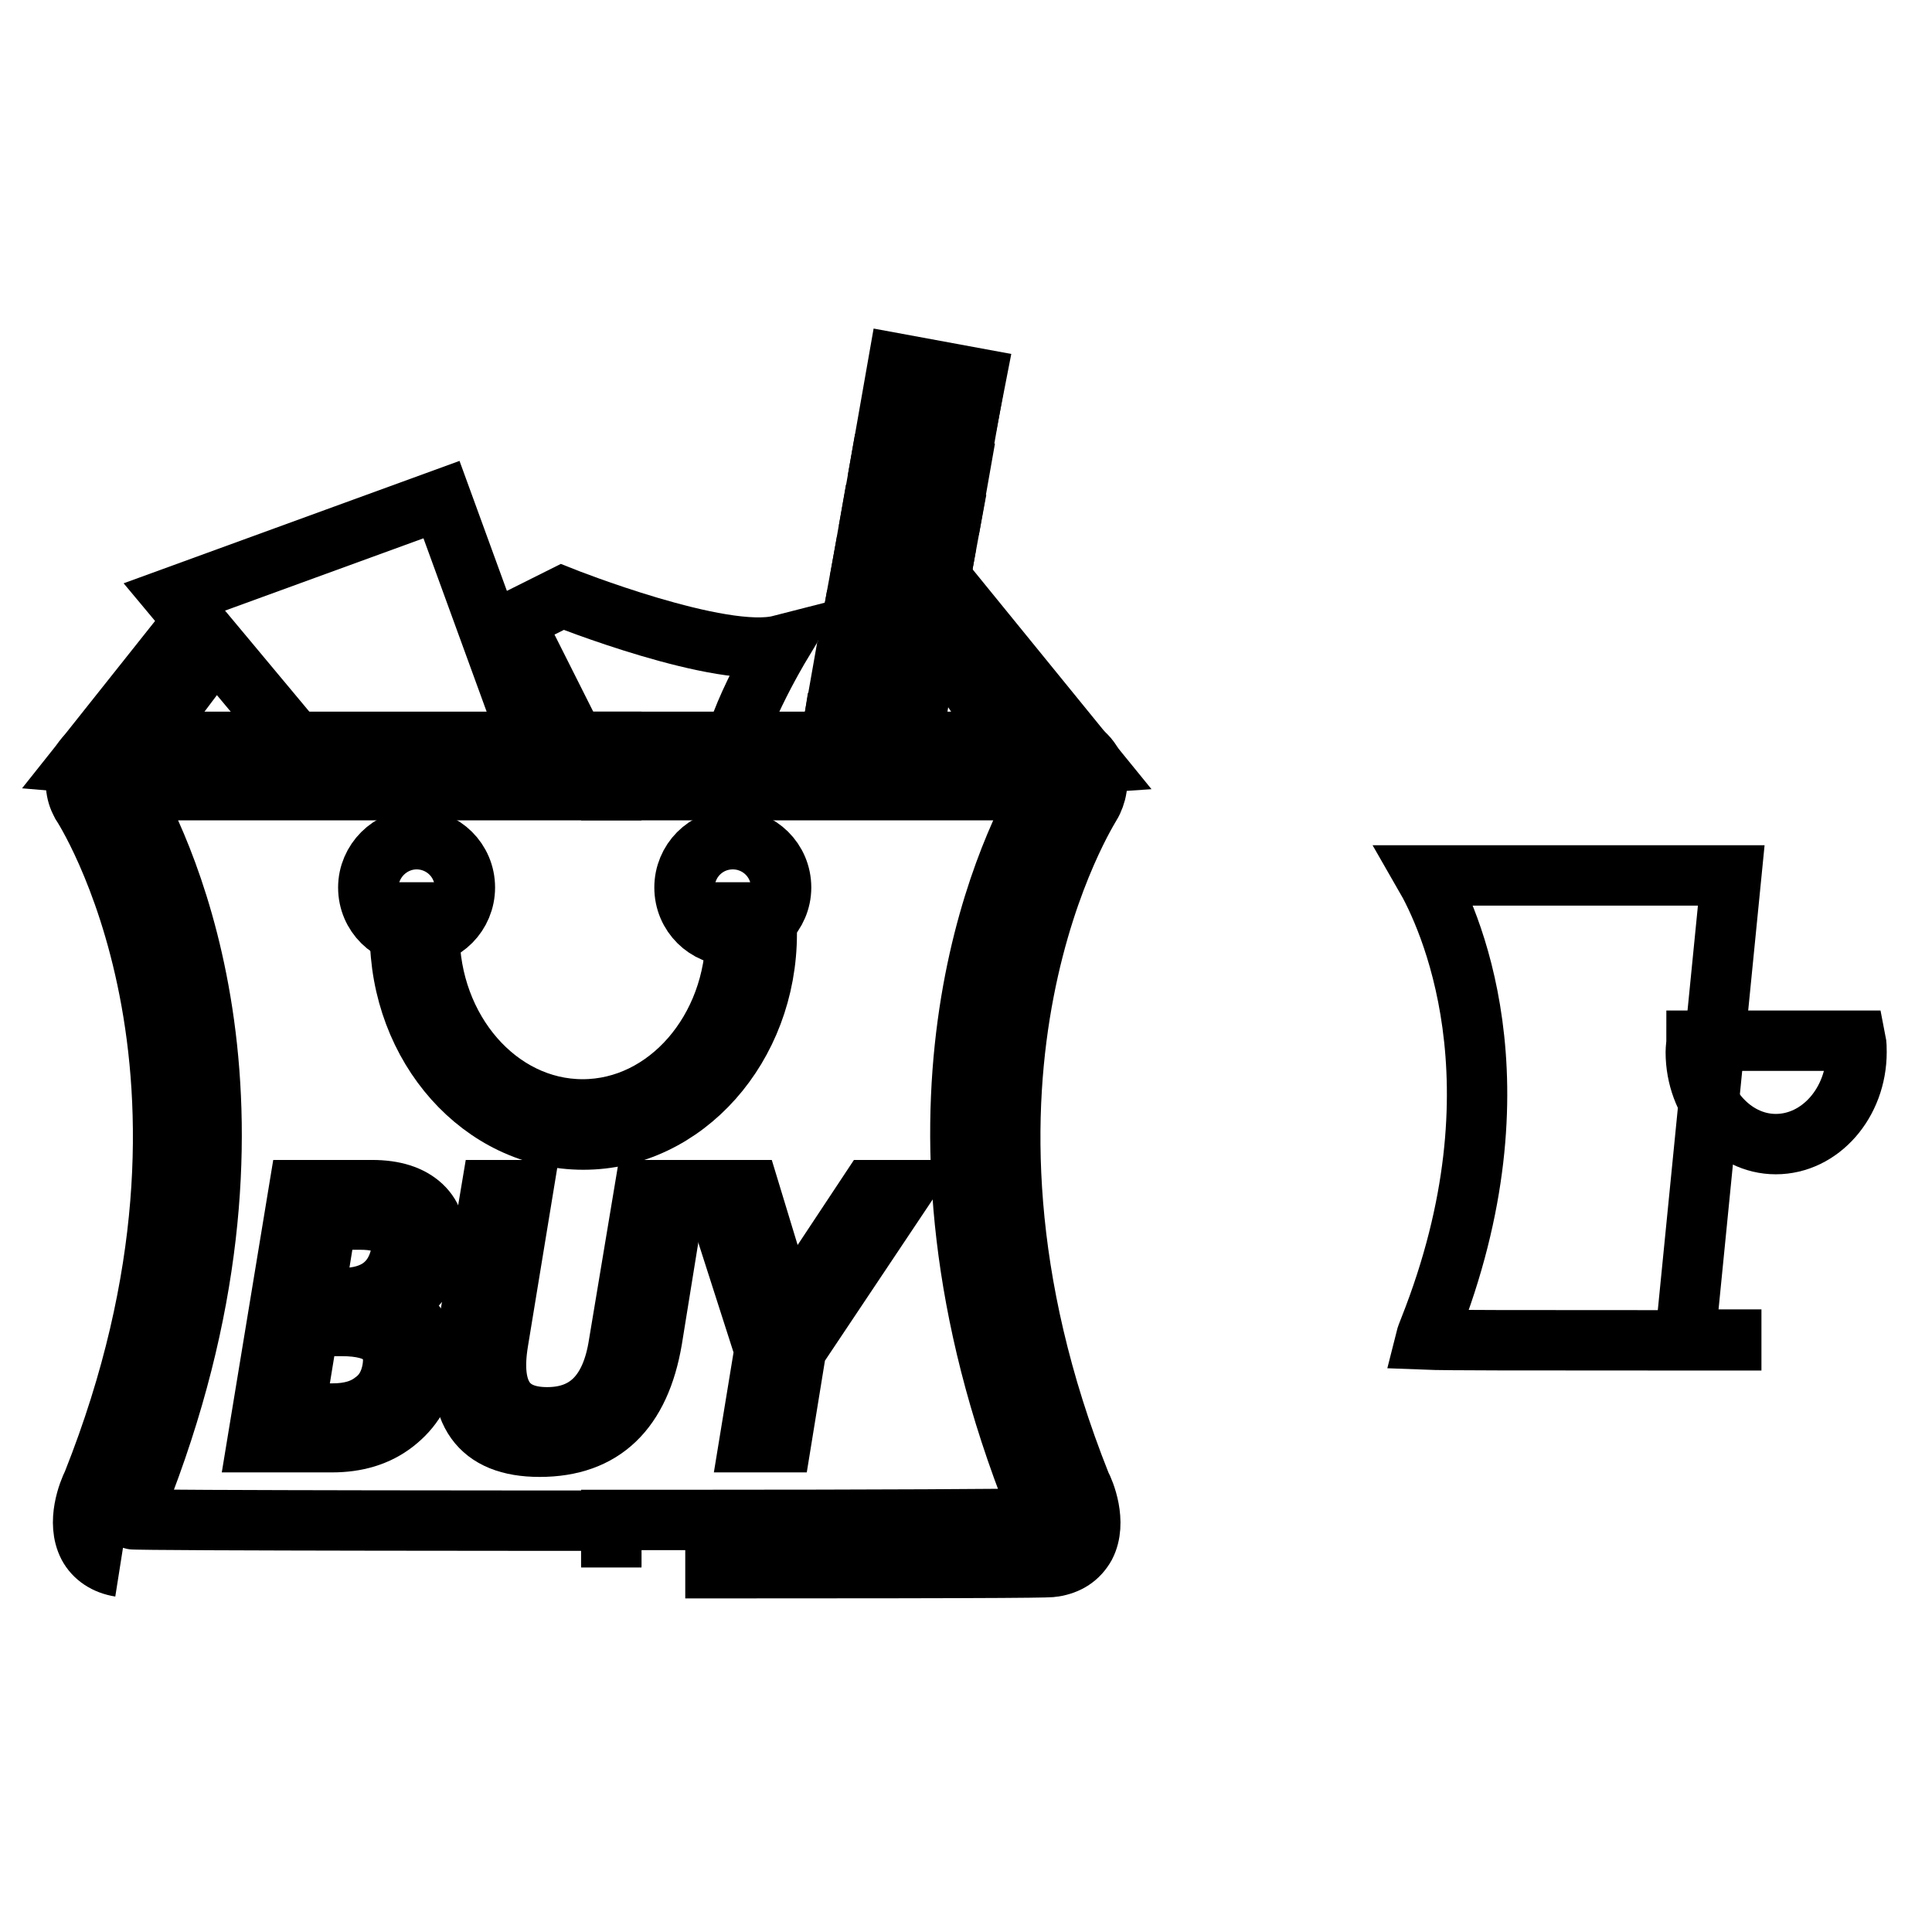 <?xml version="1.0" encoding="utf-8"?>
<!-- Svg Vector Icons : http://www.onlinewebfonts.com/icon -->
<!DOCTYPE svg PUBLIC "-//W3C//DTD SVG 1.1//EN" "http://www.w3.org/Graphics/SVG/1.1/DTD/svg11.dtd">
<svg version="1.1" xmlns="http://www.w3.org/2000/svg" xmlns:xlink="http://www.w3.org/1999/xlink" x="0px" y="0px" viewBox="0 0 256 256" enable-background="new 0 0 256 256" xml:space="preserve">
<g><g><path stroke-width="8" fill-opacity="0" stroke="#000000"  d="M229.4,116h-40.6c3,5.2,13.6,27.3,0.6,60.1c-0.2,0.5-0.4,1-0.5,1.4c2.5,0.1,13.5,0.1,30.1,0.1h10.4v-0.1h-6.1L229.4,116z"/><path stroke-width="8" fill-opacity="0" stroke="#000000"  d="M81,207.7v-6.2c0,0-62.9,0-63.6-0.2c0.1-0.6,0.4-1.4,0.7-2.2c20.5-51.4,3.7-86.2-1-94.4H81v-6.4H17c-3,0-5.1,0.9-6.2,2.7c-1.1,1.8-0.8,3.9-0.2,5.1l0.2,0.4c0.2,0.3,23.2,35.4,1.5,90c-0.6,1.2-2.2,5.2-0.6,8.3c0.8,1.5,2.3,2.5,4.2,2.8"/><path stroke-width="8" fill-opacity="0" stroke="#000000"  d="M90.8,207.8c47,0,48.3-0.1,48.8-0.2c1.9-0.3,3.3-1.2,4.2-2.8c1.6-3.1-0.1-7.2-0.6-8.1c-21.7-54.5,1.2-89.8,1.4-90.2l0.2-0.4c0.6-1.3,1-3.3-0.2-5.1c-1.1-1.8-3.2-2.7-6.2-2.7H81v6.4h57.1c-4.7,8.2-21.4,43-0.8,94.6c0.3,0.5,0.5,1.3,0.7,1.9c-4.1,0.1-21.3,0.2-47.1,0.2H81v6.2"/><path stroke-width="8" fill-opacity="0" stroke="#000000"  d="M48.8,117.6c0,3.6,2.9,6.4,6.4,6.4c3.6,0,6.4-2.9,6.4-6.4c0-3.6-2.9-6.4-6.4-6.4C51.7,111.2,48.8,114.1,48.8,117.6z"/><path stroke-width="8" fill-opacity="0" stroke="#000000"  d="M90.7,117.6c0,3.6,2.9,6.4,6.4,6.4c3.5,0,6.4-2.9,6.4-6.4c0-3.6-2.9-6.4-6.4-6.4C93.5,111.2,90.7,114.1,90.7,117.6z"/><path stroke-width="8" fill-opacity="0" stroke="#000000"  d="M235.3,151.6c5.9,0,10.7-5.5,10.7-12.2c0-0.5,0-1-0.1-1.5h-21.1c0,0.5-0.1,1-0.1,1.5C224.7,146.1,229.5,151.6,235.3,151.6L235.3,151.6z"/><path stroke-width="8" fill-opacity="0" stroke="#000000"  d="M97.5,123.7c0,12.8-9.1,23.3-20.3,23.3c-11.2,0-20.3-10.5-20.3-23.3c0-0.9,0.1-1.9,0.2-2.8h-4c-0.1,0.9-0.1,1.9-0.1,2.8c0,15.1,10.9,27.3,24.3,27.3s24.3-12.3,24.3-27.3c0-0.9,0-1.9-0.1-2.8h-4C97.4,121.8,97.5,122.7,97.5,123.7z"/><path stroke-width="8" fill-opacity="0" stroke="#000000"  d="M34.1,191.1l5.5-33.4h9.7c2.9,0,5.1,0.7,6.6,2.1c1.5,1.4,2,3.3,1.7,5.6c-0.3,1.8-1.1,3.5-2.4,4.9c-1.3,1.4-2.8,2.4-4.7,3l0,0.1c2.2,0.3,3.9,1.1,4.9,2.6c1.1,1.5,1.5,3.3,1.1,5.5c-0.5,2.9-1.9,5.2-4.2,7c-2.3,1.8-5.1,2.6-8.3,2.6L34.1,191.1L34.1,191.1z M43.3,161.5l-1.7,10.5h3.9c2,0,3.8-0.5,5.1-1.5c1.3-1,2.1-2.4,2.5-4.2c0.5-3.2-1.3-4.7-5.4-4.7H43.3L43.3,161.5z M40.9,175.7L39,187.3h5.1c2.2,0,4-0.5,5.4-1.6c1.4-1,2.2-2.5,2.5-4.3c0.6-3.8-1.6-5.7-6.7-5.7H40.9L40.9,175.7z"/><path stroke-width="8" fill-opacity="0" stroke="#000000"  d="M86.4,177.5c-1.6,9.4-6.5,14.2-14.9,14.2c-8,0-11.3-4.6-9.8-13.7l3.4-20.3h4.2L66,177.8c-1.1,6.7,1.1,10,6.5,10c5.3,0,8.5-3.2,9.5-9.7l3.4-20.4h4.2L86.4,177.5z"/><path stroke-width="8" fill-opacity="0" stroke="#000000"  d="M119.6,157.7l-14.1,21.1l-2,12.3h-4.2l2-12.2l-6.8-21.2h4.8l4.5,14.8c0,0,0.1,0.7,0.4,2.1h0.1c0.3-0.6,0.7-1.3,1.2-2.1l9.8-14.8L119.6,157.7L119.6,157.7z"/><path stroke-width="8" fill-opacity="0" stroke="#000000"  d="M10.7,101.1l12.4-15.6l3.2,3.2l-9.7,12.9L10.7,101.1z"/><path stroke-width="8" fill-opacity="0" stroke="#000000"  d="M144.6,101.1l-15.3-18.8v9.7l6.4,9.7L144.6,101.1z"/><path stroke-width="8" fill-opacity="0" stroke="#000000"  d="M39.2,98.4L23.1,79.1l35.4-12.9l12.9,35.4L39.2,98.4z"/><path stroke-width="8" fill-opacity="0" stroke="#000000"  d="M77.8,101.6l-9.7-19.3l6.4-3.2c0,0,21.1,8.4,28.9,6.4c0,0-6.9,11.5-6.4,16.1L77.8,101.6L77.8,101.6z"/><path stroke-width="8" fill-opacity="0" stroke="#000000"  d="M112.5,84.8l11.2-3.1l0.6-3.4l-11.2,3.1L112.5,84.8z"/><path stroke-width="8" fill-opacity="0" stroke="#000000"  d="M115,70.8l11.2-3.1l0.6-3.4l-11.2,3.1L115,70.8z"/><path stroke-width="8" fill-opacity="0" stroke="#000000"  d="M129.3,50.1L119,48.2l-1.6,9.1l11.1-3.1L129.3,50.1z"/><path stroke-width="8" fill-opacity="0" stroke="#000000"  d="M113.7,78l11.2-3.1l0.7-3.8l-11.2,3.1L113.7,78z"/><path stroke-width="8" fill-opacity="0" stroke="#000000"  d="M116.8,60.7l-0.6,3.4l11.1-3.1l0.6-3.4L116.8,60.7z"/><path stroke-width="8" fill-opacity="0" stroke="#000000"  d="M110,98.8l10.2,2.8l1.7-9.7L110.6,95L110,98.8z"/><path stroke-width="8" fill-opacity="0" stroke="#000000"  d="M111.2,91.6l11.2-3.1l0.6-3.4l-11.2,3.1L111.2,91.6z"/></g></g>
</svg>